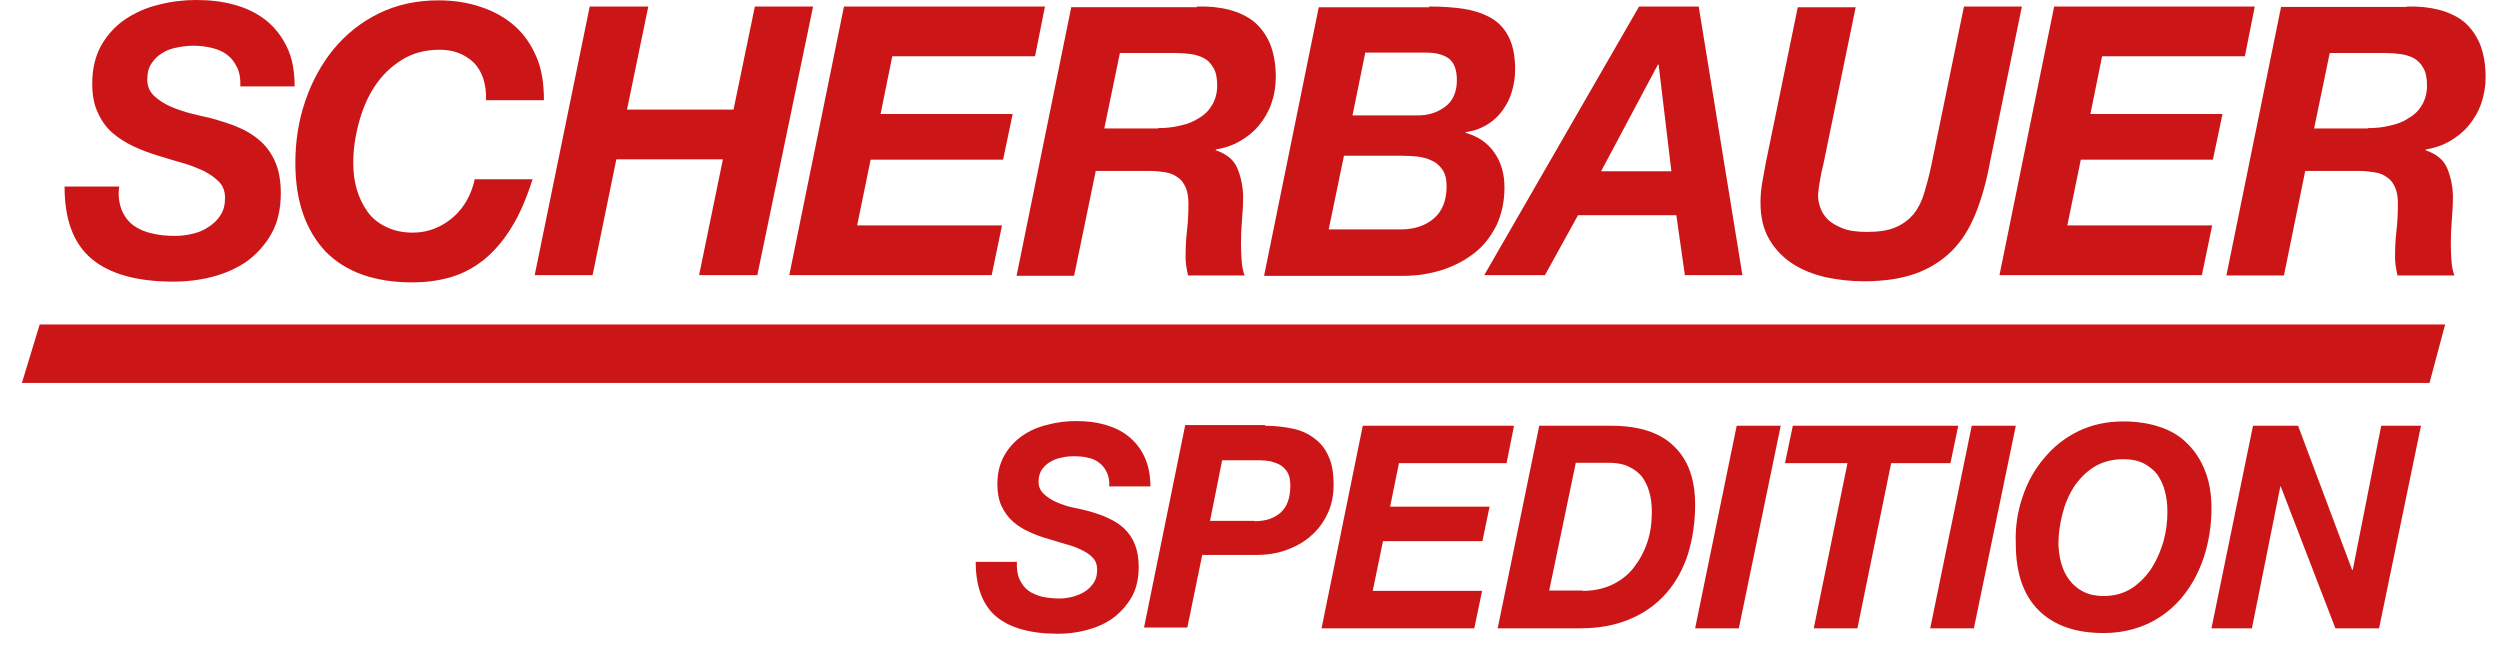 <svg width="56" height="15" viewBox="0 0 56 15" fill="none" xmlns="http://www.w3.org/2000/svg">
<g id="Group 159">
<g id="Group">
<path id="Vector" d="M2.727 4.707C2.79 4.854 2.878 4.967 2.989 5.049C3.101 5.13 3.244 5.195 3.403 5.228C3.562 5.268 3.737 5.284 3.92 5.284C4.055 5.284 4.182 5.268 4.318 5.236C4.453 5.203 4.572 5.154 4.675 5.081C4.779 5.016 4.874 4.927 4.938 4.821C5.01 4.715 5.041 4.585 5.041 4.431C5.041 4.285 4.994 4.163 4.906 4.073C4.819 3.984 4.707 3.902 4.564 3.829C4.421 3.764 4.262 3.699 4.087 3.65C3.912 3.602 3.729 3.545 3.546 3.488C3.355 3.431 3.18 3.366 3.005 3.285C2.83 3.203 2.671 3.106 2.528 2.984C2.385 2.862 2.273 2.707 2.194 2.528C2.106 2.35 2.066 2.13 2.066 1.87C2.066 1.537 2.138 1.244 2.273 1.008C2.409 0.772 2.591 0.577 2.806 0.431C3.029 0.285 3.276 0.171 3.554 0.106C3.832 0.033 4.111 0 4.397 0C4.699 0 4.986 0.033 5.248 0.106C5.519 0.179 5.749 0.293 5.948 0.447C6.147 0.602 6.306 0.805 6.425 1.049C6.545 1.293 6.6 1.593 6.6 1.935H5.383C5.391 1.764 5.367 1.626 5.312 1.512C5.256 1.398 5.185 1.301 5.089 1.228C4.994 1.154 4.882 1.106 4.747 1.073C4.612 1.041 4.477 1.024 4.325 1.024C4.206 1.024 4.079 1.041 3.96 1.065C3.832 1.089 3.721 1.13 3.625 1.195C3.53 1.252 3.45 1.333 3.387 1.431C3.323 1.528 3.299 1.642 3.299 1.789C3.299 1.935 3.355 2.057 3.458 2.154C3.562 2.252 3.697 2.333 3.848 2.398C3.999 2.463 4.158 2.512 4.318 2.553C4.477 2.593 4.604 2.618 4.707 2.642C4.938 2.707 5.153 2.772 5.344 2.854C5.535 2.935 5.702 3.041 5.845 3.171C5.988 3.301 6.091 3.455 6.171 3.642C6.25 3.829 6.29 4.057 6.29 4.325C6.29 4.683 6.219 4.992 6.075 5.244C5.932 5.496 5.741 5.699 5.519 5.862C5.288 6.016 5.033 6.13 4.747 6.203C4.461 6.276 4.174 6.309 3.896 6.309C3.069 6.309 2.456 6.138 2.051 5.797C1.645 5.455 1.446 4.919 1.446 4.179H2.671C2.639 4.382 2.671 4.561 2.727 4.707Z" fill="#CC1517"/>
<path id="Vector_2" d="M10.609 1.399C10.41 1.212 10.164 1.114 9.846 1.114C9.519 1.114 9.225 1.195 8.987 1.35C8.74 1.504 8.541 1.707 8.382 1.951C8.223 2.195 8.112 2.472 8.032 2.772C7.953 3.073 7.913 3.366 7.913 3.651C7.913 3.862 7.937 4.057 7.992 4.244C8.048 4.431 8.128 4.594 8.231 4.74C8.334 4.886 8.477 5 8.645 5.081C8.812 5.163 9.01 5.211 9.249 5.211C9.424 5.211 9.591 5.179 9.75 5.114C9.909 5.049 10.044 4.959 10.164 4.854C10.283 4.748 10.386 4.618 10.466 4.472C10.546 4.325 10.601 4.171 10.633 4.016H11.93C11.794 4.439 11.643 4.797 11.46 5.09C11.285 5.382 11.079 5.618 10.856 5.805C10.633 5.984 10.386 6.122 10.116 6.203C9.846 6.285 9.551 6.325 9.233 6.325C8.398 6.325 7.754 6.098 7.3 5.642C6.847 5.163 6.616 4.504 6.616 3.651C6.616 3.163 6.688 2.699 6.839 2.26C6.99 1.821 7.197 1.439 7.475 1.098C7.754 0.764 8.088 0.496 8.485 0.301C8.883 0.106 9.329 0.008 9.822 0.008C10.164 0.008 10.482 0.057 10.768 0.155C11.063 0.252 11.309 0.39 11.524 0.577C11.739 0.764 11.898 1 12.017 1.277C12.136 1.553 12.184 1.878 12.184 2.244H10.888C10.896 1.87 10.8 1.594 10.609 1.399Z" fill="#CC1517"/>
<path id="Vector_3" d="M14.522 0.146L14.045 2.455H16.431L16.909 0.146H18.213L16.964 6.163H15.66L16.193 3.569H13.806L13.274 6.163H11.977L13.21 0.146H14.522Z" fill="#CC1517"/>
<path id="Vector_4" d="M23.407 0.146L23.185 1.26H19.987L19.725 2.553H22.684L22.469 3.577H19.502L19.2 5.049H22.445L22.214 6.163H17.68L18.905 0.146H23.407Z" fill="#CC1517"/>
<path id="Vector_5" d="M26.812 0.146C27.074 0.138 27.313 0.162 27.536 0.219C27.75 0.276 27.941 0.366 28.092 0.488C28.244 0.618 28.363 0.78 28.45 0.983C28.53 1.187 28.578 1.431 28.578 1.723C28.578 1.927 28.546 2.122 28.482 2.309C28.419 2.496 28.323 2.658 28.204 2.805C28.084 2.951 27.941 3.065 27.774 3.162C27.607 3.26 27.424 3.317 27.233 3.349V3.366C27.472 3.447 27.639 3.577 27.718 3.772C27.798 3.967 27.846 4.187 27.846 4.422C27.846 4.561 27.838 4.715 27.822 4.91C27.806 5.097 27.798 5.284 27.798 5.471C27.798 5.609 27.806 5.731 27.814 5.853C27.822 5.975 27.846 6.081 27.878 6.17H26.613C26.597 6.097 26.581 6.032 26.573 5.967C26.565 5.902 26.557 5.837 26.557 5.772C26.557 5.569 26.565 5.366 26.589 5.162C26.613 4.959 26.621 4.756 26.621 4.553C26.621 4.406 26.597 4.284 26.557 4.195C26.517 4.105 26.462 4.024 26.382 3.975C26.311 3.918 26.215 3.878 26.112 3.861C26.008 3.845 25.889 3.829 25.762 3.829H24.545L24.06 6.178H22.771L23.996 0.162H26.812V0.146ZM25.937 2.87C26.112 2.87 26.279 2.853 26.438 2.813C26.597 2.78 26.74 2.723 26.86 2.642C26.987 2.569 27.082 2.471 27.154 2.349C27.225 2.227 27.265 2.081 27.265 1.918C27.265 1.756 27.241 1.626 27.186 1.528C27.13 1.431 27.066 1.357 26.979 1.309C26.891 1.26 26.788 1.227 26.677 1.211C26.557 1.195 26.438 1.187 26.311 1.187H25.086L24.736 2.878H25.937V2.87Z" fill="#CC1517"/>
<path id="Vector_6" d="M32.014 0.146C32.308 0.146 32.579 0.163 32.817 0.203C33.056 0.244 33.255 0.317 33.422 0.415C33.589 0.52 33.716 0.659 33.804 0.846C33.891 1.025 33.939 1.26 33.939 1.553C33.939 1.724 33.915 1.886 33.867 2.049C33.819 2.212 33.748 2.35 33.652 2.48C33.557 2.61 33.438 2.716 33.303 2.797C33.167 2.878 33.016 2.935 32.833 2.959V2.976C33.112 3.057 33.326 3.203 33.477 3.423C33.629 3.642 33.7 3.903 33.7 4.195C33.7 4.52 33.636 4.805 33.517 5.057C33.39 5.301 33.231 5.512 33.016 5.675C32.809 5.837 32.571 5.959 32.3 6.049C32.03 6.13 31.751 6.179 31.449 6.179H28.315L29.54 0.163H32.014V0.146ZM31.386 5.138C31.68 5.138 31.926 5.057 32.117 4.894C32.308 4.732 32.404 4.488 32.404 4.171C32.404 4.016 32.372 3.886 32.308 3.797C32.245 3.707 32.165 3.634 32.062 3.594C31.966 3.545 31.855 3.52 31.735 3.504C31.616 3.496 31.497 3.488 31.378 3.488H30.105L29.763 5.138H31.386ZM31.759 2.585C31.998 2.585 32.197 2.52 32.372 2.39C32.547 2.26 32.634 2.057 32.634 1.797C32.634 1.561 32.571 1.399 32.451 1.309C32.324 1.22 32.165 1.179 31.95 1.179H30.582L30.296 2.585H31.759Z" fill="#CC1517"/>
<path id="Vector_7" d="M38.051 0.146L39.03 6.163H37.741L37.55 4.821H35.347L34.607 6.163H33.247L36.715 0.146H38.051ZM37.439 3.837L37.153 1.447H37.137L35.864 3.837H37.439Z" fill="#CC1517"/>
<path id="Vector_8" d="M44.248 4.797C44.112 5.13 43.937 5.407 43.715 5.626C43.492 5.846 43.221 6.016 42.903 6.13C42.585 6.244 42.195 6.301 41.742 6.301C41.456 6.301 41.177 6.268 40.899 6.211C40.62 6.146 40.374 6.049 40.159 5.911C39.944 5.772 39.769 5.594 39.634 5.366C39.499 5.138 39.435 4.862 39.435 4.529C39.435 4.374 39.451 4.228 39.475 4.081C39.499 3.935 39.531 3.789 39.555 3.642L40.27 0.163H41.567L40.851 3.642C40.843 3.691 40.827 3.748 40.811 3.813C40.795 3.878 40.788 3.943 40.772 4.016C40.756 4.09 40.748 4.155 40.74 4.22C40.732 4.285 40.724 4.342 40.724 4.39C40.724 4.464 40.74 4.545 40.772 4.642C40.803 4.74 40.859 4.829 40.939 4.911C41.018 4.992 41.138 5.057 41.273 5.114C41.416 5.171 41.599 5.195 41.822 5.195C42.084 5.195 42.299 5.163 42.466 5.09C42.633 5.016 42.76 4.919 42.864 4.797C42.967 4.667 43.047 4.512 43.102 4.325C43.158 4.138 43.214 3.935 43.261 3.707L43.993 0.146H45.29L44.574 3.642C44.494 4.081 44.383 4.464 44.248 4.797Z" fill="#CC1517"/>
<path id="Vector_9" d="M50.507 0.146L50.285 1.26H47.087L46.825 2.553H49.784L49.569 3.577H46.61L46.308 5.049H49.553L49.322 6.163H44.788L46.013 0.146H50.507Z" fill="#CC1517"/>
<path id="Vector_10" d="M53.912 0.147C54.174 0.138 54.413 0.163 54.636 0.22C54.85 0.277 55.041 0.366 55.193 0.488C55.344 0.618 55.463 0.781 55.55 0.984C55.63 1.187 55.678 1.431 55.678 1.724C55.678 1.927 55.646 2.122 55.582 2.309C55.519 2.496 55.423 2.659 55.304 2.805C55.184 2.951 55.041 3.065 54.874 3.163C54.707 3.26 54.524 3.317 54.333 3.35V3.366C54.572 3.447 54.739 3.577 54.819 3.773C54.898 3.968 54.946 4.187 54.946 4.423C54.946 4.561 54.938 4.716 54.922 4.911C54.906 5.098 54.898 5.285 54.898 5.472C54.898 5.61 54.906 5.732 54.914 5.854C54.922 5.976 54.946 6.081 54.978 6.171H53.705C53.689 6.098 53.673 6.033 53.665 5.968C53.657 5.903 53.649 5.838 53.649 5.772C53.649 5.569 53.657 5.366 53.681 5.163C53.705 4.959 53.713 4.756 53.713 4.553C53.713 4.407 53.689 4.285 53.649 4.195C53.61 4.106 53.554 4.025 53.474 3.976C53.403 3.919 53.307 3.878 53.204 3.862C53.1 3.846 52.981 3.829 52.854 3.829H51.637L51.16 6.171H49.871L51.096 0.155H53.912V0.147ZM53.037 2.87C53.212 2.87 53.379 2.854 53.538 2.813C53.697 2.781 53.84 2.724 53.96 2.642C54.087 2.569 54.182 2.472 54.254 2.35C54.325 2.228 54.365 2.081 54.365 1.919C54.365 1.756 54.341 1.626 54.286 1.529C54.23 1.431 54.166 1.358 54.079 1.309C53.991 1.26 53.888 1.228 53.777 1.212C53.657 1.195 53.538 1.187 53.411 1.187H52.186L51.836 2.878H53.037V2.87Z" fill="#CC1517"/>
</g>
<g id="Group_2">
<path id="Vector_11" d="M22.834 12.968C22.882 13.074 22.946 13.163 23.033 13.228C23.121 13.293 23.224 13.334 23.343 13.367C23.463 13.391 23.598 13.407 23.733 13.407C23.829 13.407 23.932 13.391 24.027 13.367C24.123 13.342 24.218 13.302 24.298 13.253C24.377 13.204 24.441 13.139 24.497 13.058C24.552 12.976 24.576 12.879 24.576 12.765C24.576 12.651 24.544 12.562 24.481 12.497C24.417 12.424 24.33 12.367 24.226 12.318C24.123 12.269 24.004 12.22 23.868 12.188C23.733 12.147 23.598 12.106 23.463 12.066C23.32 12.025 23.184 11.976 23.049 11.911C22.914 11.854 22.795 11.773 22.691 11.684C22.588 11.594 22.5 11.472 22.437 11.342C22.373 11.204 22.341 11.041 22.341 10.846C22.341 10.594 22.397 10.375 22.5 10.196C22.604 10.017 22.739 9.871 22.906 9.757C23.073 9.643 23.256 9.562 23.471 9.513C23.677 9.456 23.892 9.432 24.107 9.432C24.338 9.432 24.552 9.456 24.751 9.513C24.95 9.57 25.125 9.651 25.276 9.773C25.427 9.895 25.547 10.041 25.634 10.228C25.722 10.415 25.769 10.635 25.769 10.895H24.847C24.855 10.765 24.831 10.659 24.791 10.578C24.751 10.489 24.696 10.424 24.624 10.367C24.552 10.31 24.465 10.269 24.369 10.253C24.274 10.228 24.163 10.22 24.051 10.22C23.964 10.22 23.868 10.228 23.773 10.253C23.677 10.269 23.598 10.302 23.518 10.35C23.447 10.391 23.383 10.456 23.335 10.521C23.288 10.594 23.264 10.684 23.264 10.789C23.264 10.903 23.304 10.993 23.383 11.066C23.463 11.139 23.558 11.204 23.677 11.253C23.789 11.302 23.908 11.342 24.027 11.367C24.147 11.391 24.242 11.415 24.322 11.432C24.497 11.48 24.656 11.529 24.799 11.594C24.942 11.659 25.069 11.732 25.173 11.83C25.276 11.928 25.364 12.05 25.419 12.188C25.475 12.326 25.507 12.497 25.507 12.7C25.507 12.968 25.451 13.204 25.34 13.391C25.229 13.578 25.085 13.732 24.918 13.854C24.743 13.976 24.552 14.058 24.338 14.114C24.123 14.171 23.908 14.196 23.701 14.196C23.081 14.196 22.62 14.066 22.309 13.806C22.007 13.545 21.856 13.139 21.856 12.586H22.779C22.771 12.732 22.787 12.863 22.834 12.968Z" fill="#CC1517"/>
<path id="Vector_12" d="M28.338 9.537C28.561 9.537 28.768 9.562 28.959 9.602C29.15 9.643 29.309 9.716 29.444 9.822C29.579 9.919 29.691 10.058 29.762 10.228C29.842 10.399 29.873 10.61 29.873 10.854C29.873 11.106 29.826 11.326 29.73 11.521C29.635 11.716 29.508 11.887 29.349 12.017C29.189 12.155 29.006 12.253 28.8 12.326C28.593 12.399 28.37 12.431 28.14 12.431H26.93L26.596 14.057H25.626L26.549 9.521H28.338V9.537ZM28.1 11.675C28.346 11.675 28.545 11.61 28.688 11.48C28.831 11.35 28.903 11.155 28.903 10.879C28.903 10.765 28.887 10.667 28.847 10.594C28.808 10.521 28.752 10.464 28.688 10.423C28.625 10.383 28.545 10.358 28.466 10.334C28.386 10.318 28.299 10.31 28.211 10.31H27.376L27.105 11.667H28.1V11.675Z" fill="#CC1517"/>
<path id="Vector_13" d="M33.914 9.537L33.747 10.374H31.337L31.138 11.35H33.366L33.206 12.122H30.979L30.749 13.236H33.199L33.024 14.074H29.603L30.526 9.537H33.914Z" fill="#CC1517"/>
<path id="Vector_14" d="M36.094 9.537C36.722 9.537 37.191 9.692 37.502 10.001C37.82 10.309 37.971 10.74 37.971 11.309C37.971 11.7 37.915 12.066 37.812 12.407C37.7 12.748 37.541 13.041 37.327 13.285C37.112 13.529 36.849 13.724 36.523 13.862C36.205 14.001 35.831 14.074 35.402 14.074H33.548L34.479 9.537H36.094ZM35.449 13.236C35.696 13.236 35.919 13.188 36.11 13.098C36.3 13.009 36.468 12.879 36.595 12.716C36.722 12.553 36.825 12.366 36.897 12.155C36.969 11.944 37.001 11.716 37.001 11.472C37.001 11.309 36.984 11.155 36.945 11.025C36.913 10.895 36.849 10.773 36.778 10.675C36.698 10.578 36.595 10.505 36.475 10.448C36.356 10.391 36.205 10.366 36.03 10.366H35.298L34.702 13.228H35.449V13.236Z" fill="#CC1517"/>
<path id="Vector_15" d="M39.888 9.537L38.95 14.074H37.971L38.902 9.537H39.888Z" fill="#CC1517"/>
<path id="Vector_16" d="M39.984 10.374L40.159 9.537H43.865L43.69 10.374H42.362L41.606 14.074H40.628L41.384 10.374H39.984Z" fill="#CC1517"/>
<path id="Vector_17" d="M45.154 9.537L44.215 14.074H43.237L44.167 9.537H45.154Z" fill="#CC1517"/>
<path id="Vector_18" d="M45.305 11.131C45.416 10.798 45.575 10.513 45.79 10.261C45.997 10.009 46.252 9.806 46.554 9.659C46.856 9.513 47.19 9.44 47.564 9.44C47.858 9.44 48.137 9.481 48.375 9.562C48.622 9.643 48.829 9.765 48.996 9.936C49.163 10.098 49.298 10.302 49.393 10.546C49.489 10.79 49.537 11.066 49.537 11.383C49.537 11.757 49.481 12.115 49.377 12.448C49.266 12.79 49.115 13.082 48.908 13.342C48.701 13.602 48.447 13.806 48.153 13.952C47.85 14.098 47.508 14.18 47.118 14.18C46.49 14.18 46.005 14.009 45.663 13.668C45.321 13.326 45.154 12.83 45.154 12.18C45.138 11.806 45.194 11.456 45.305 11.131ZM46.172 12.619C46.212 12.757 46.267 12.879 46.355 12.993C46.434 13.098 46.538 13.188 46.665 13.253C46.792 13.318 46.944 13.351 47.118 13.351C47.357 13.351 47.564 13.294 47.747 13.18C47.922 13.066 48.073 12.911 48.192 12.733C48.312 12.546 48.399 12.342 48.463 12.123C48.526 11.895 48.55 11.676 48.55 11.464C48.55 11.302 48.534 11.155 48.495 11.009C48.463 10.871 48.399 10.741 48.328 10.635C48.248 10.529 48.145 10.448 48.025 10.383C47.898 10.318 47.747 10.286 47.564 10.286C47.317 10.286 47.103 10.342 46.912 10.456C46.729 10.57 46.578 10.725 46.458 10.903C46.339 11.09 46.252 11.294 46.196 11.521C46.14 11.749 46.108 11.968 46.108 12.188C46.116 12.334 46.132 12.481 46.172 12.619Z" fill="#CC1517"/>
<path id="Vector_19" d="M51.477 9.537L52.687 12.765H52.702L53.339 9.537H54.23L53.291 14.074H52.313L51.088 10.895H51.08L50.443 14.074H49.537L50.467 9.537H51.477Z" fill="#CC1517"/>
</g>
<g id="Group_3">
<path id="Vector_20" d="M54.421 8.577H0.491L0.889 7.268H54.771L54.421 8.577Z" fill="#CC1517"/>
</g>
</g>
</svg>
